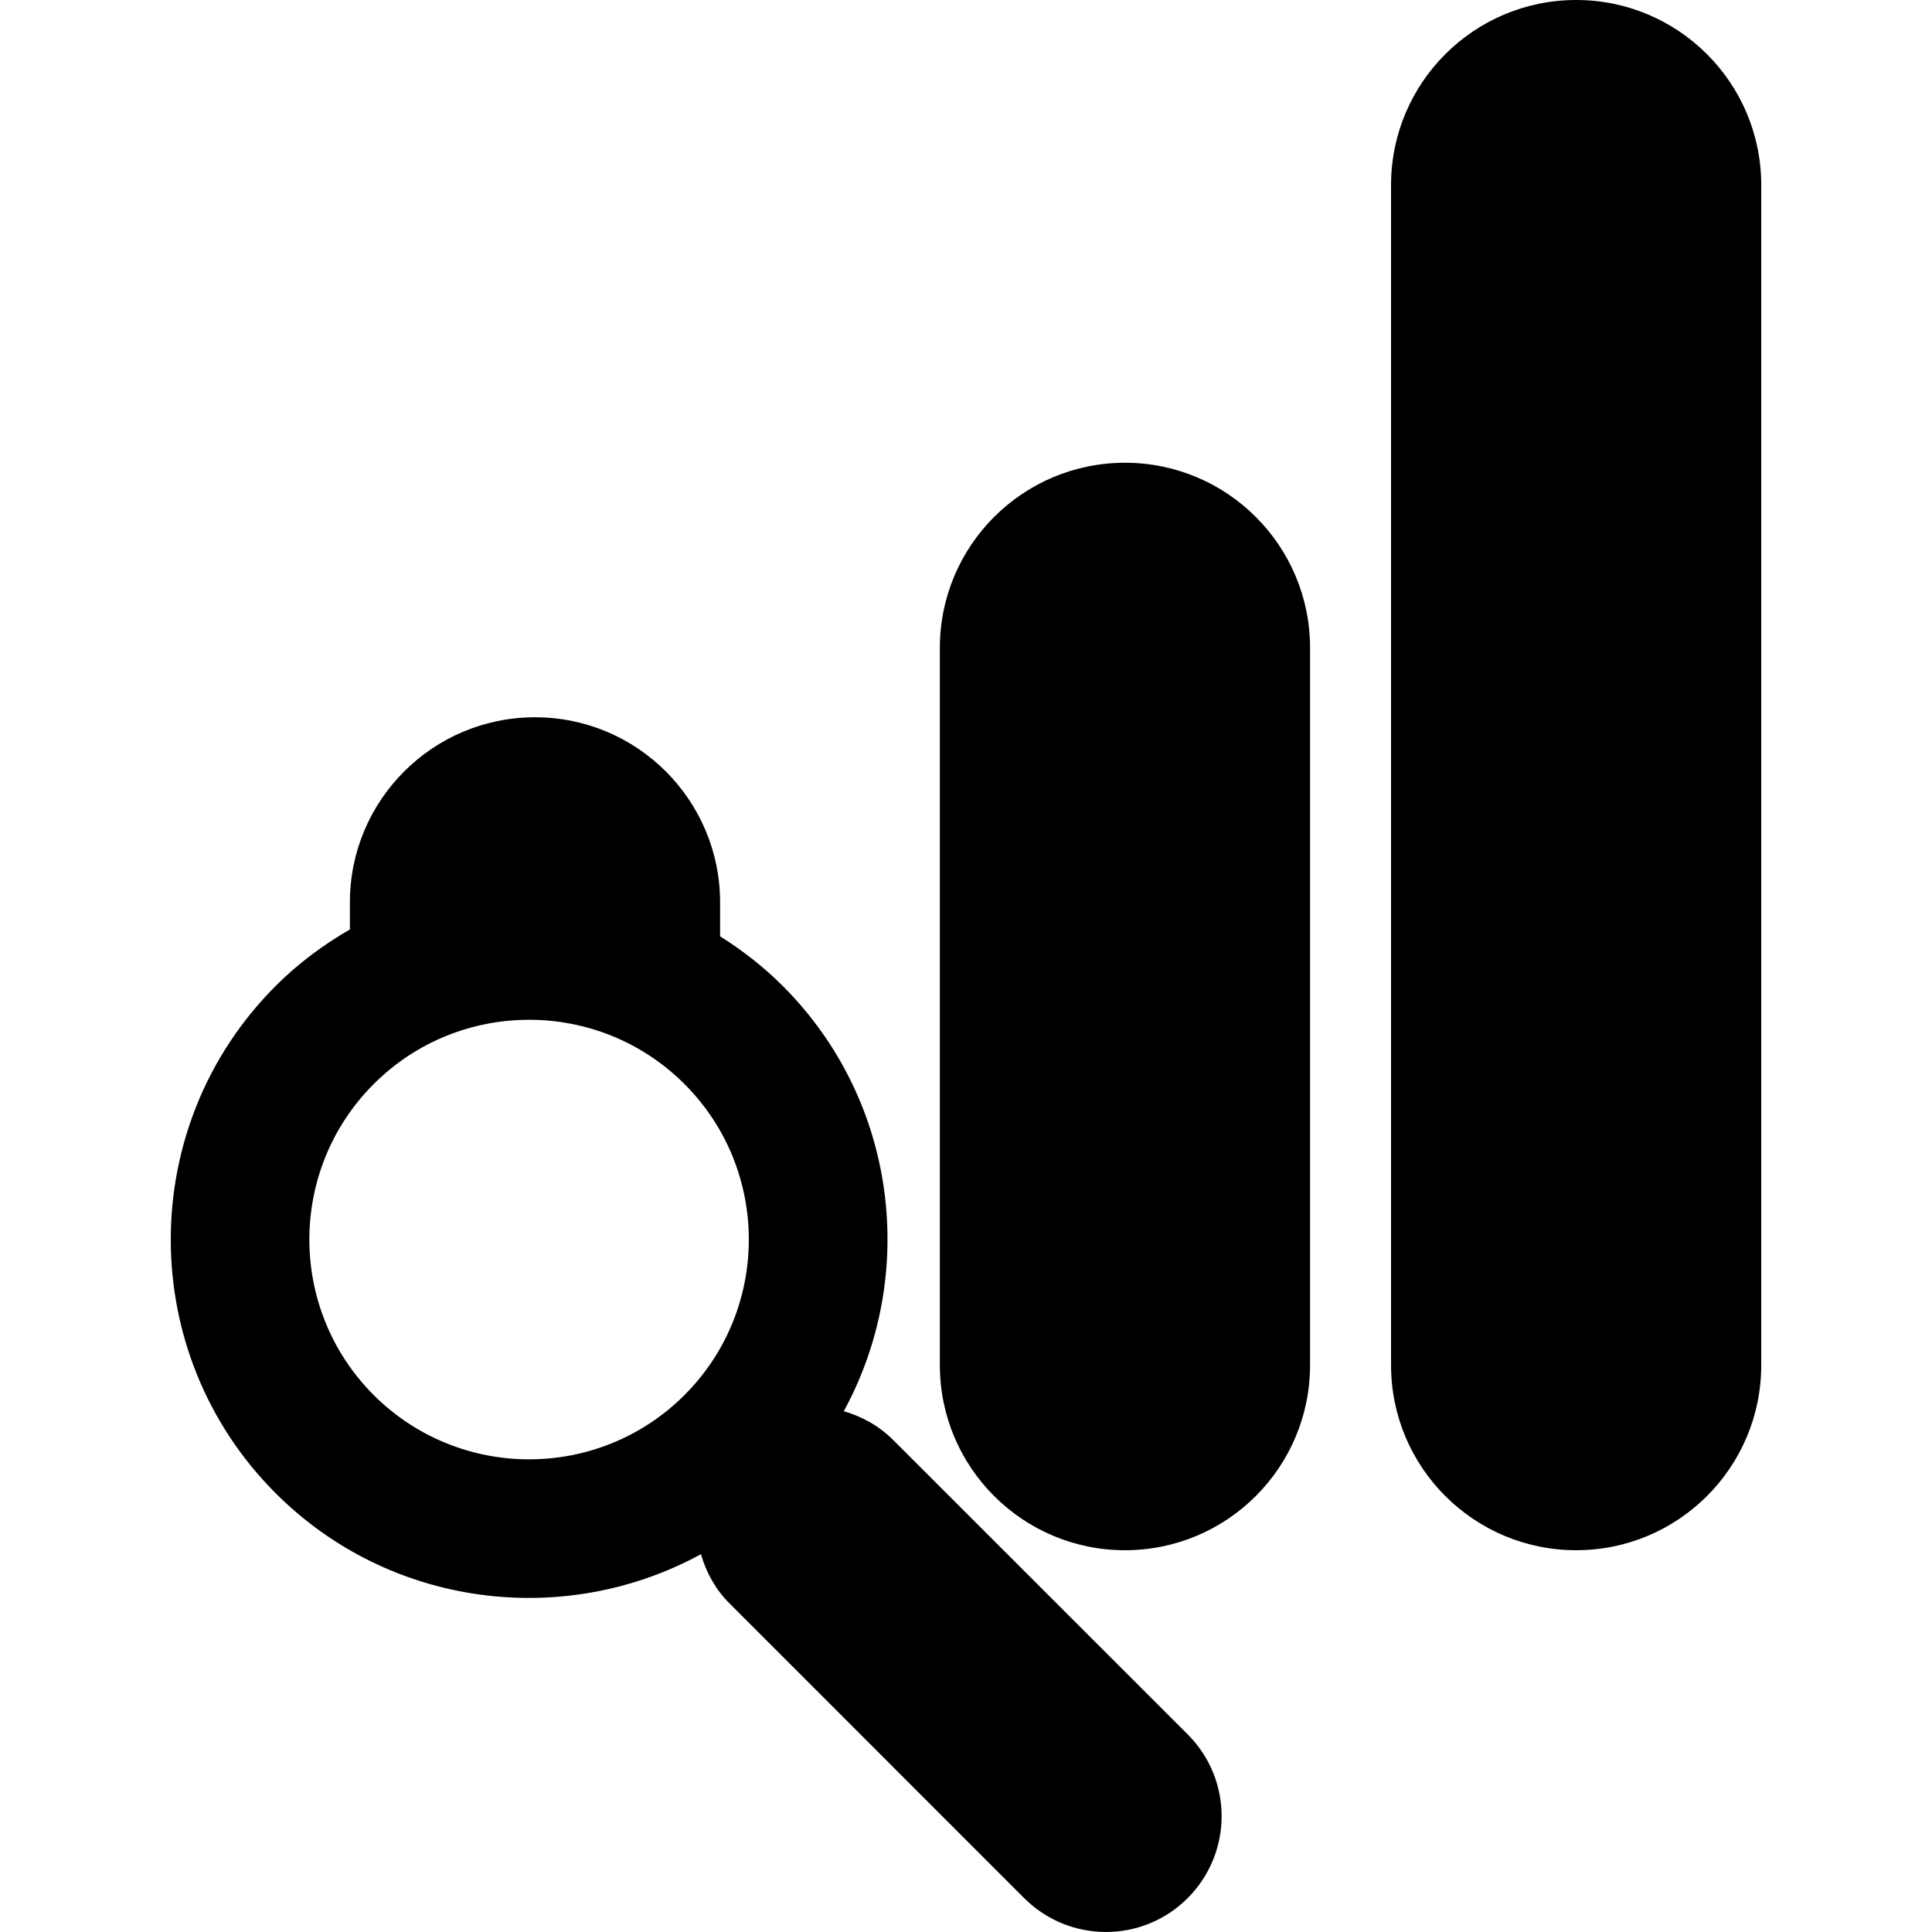 <?xml version="1.0" encoding="UTF-8"?>
<svg xmlns="http://www.w3.org/2000/svg" xmlns:xlink="http://www.w3.org/1999/xlink" fill="#000000" version="1.1" id="Capa_1" width="800px" height="800px" viewBox="0 0 41.75 41.75" xml:space="preserve">
<g>
	<path d="M19.3,31.117c-0.308-0.309-0.678-0.508-1.066-0.621c1.604-2.939,1.166-6.705-1.318-9.189   c-0.418-0.418-0.875-0.771-1.355-1.074V19.5c0-2.209-1.791-4-4-4s-4,1.791-4,4v0.585c-0.572,0.331-1.115,0.731-1.605,1.222   c-3.021,3.021-3.021,7.938,0,10.961c2.485,2.484,6.252,2.922,9.191,1.318c0.113,0.391,0.312,0.76,0.62,1.066l6.364,6.365   c0.978,0.977,2.56,0.977,3.535,0c0.976-0.978,0.978-2.56,0-3.537L19.3,31.117z M14.792,30.146c-1.852,1.853-4.865,1.853-6.717,0   c-1.853-1.854-1.853-4.865,0-6.719c1.852-1.853,4.865-1.853,6.717,0C16.645,25.279,16.645,28.293,14.792,30.146z M38.06,4v25.5   c0,2.209-1.791,4-4,4s-4-1.791-4-4V4c0-2.209,1.791-4,4-4S38.06,1.791,38.06,4z M28.31,14v15.5c0,2.209-1.791,4-4,4   c-2.208,0-4-1.791-4-4V14c0-2.209,1.792-4,4-4C26.519,10,28.31,11.791,28.31,14z"></path>
</g>
</svg>
